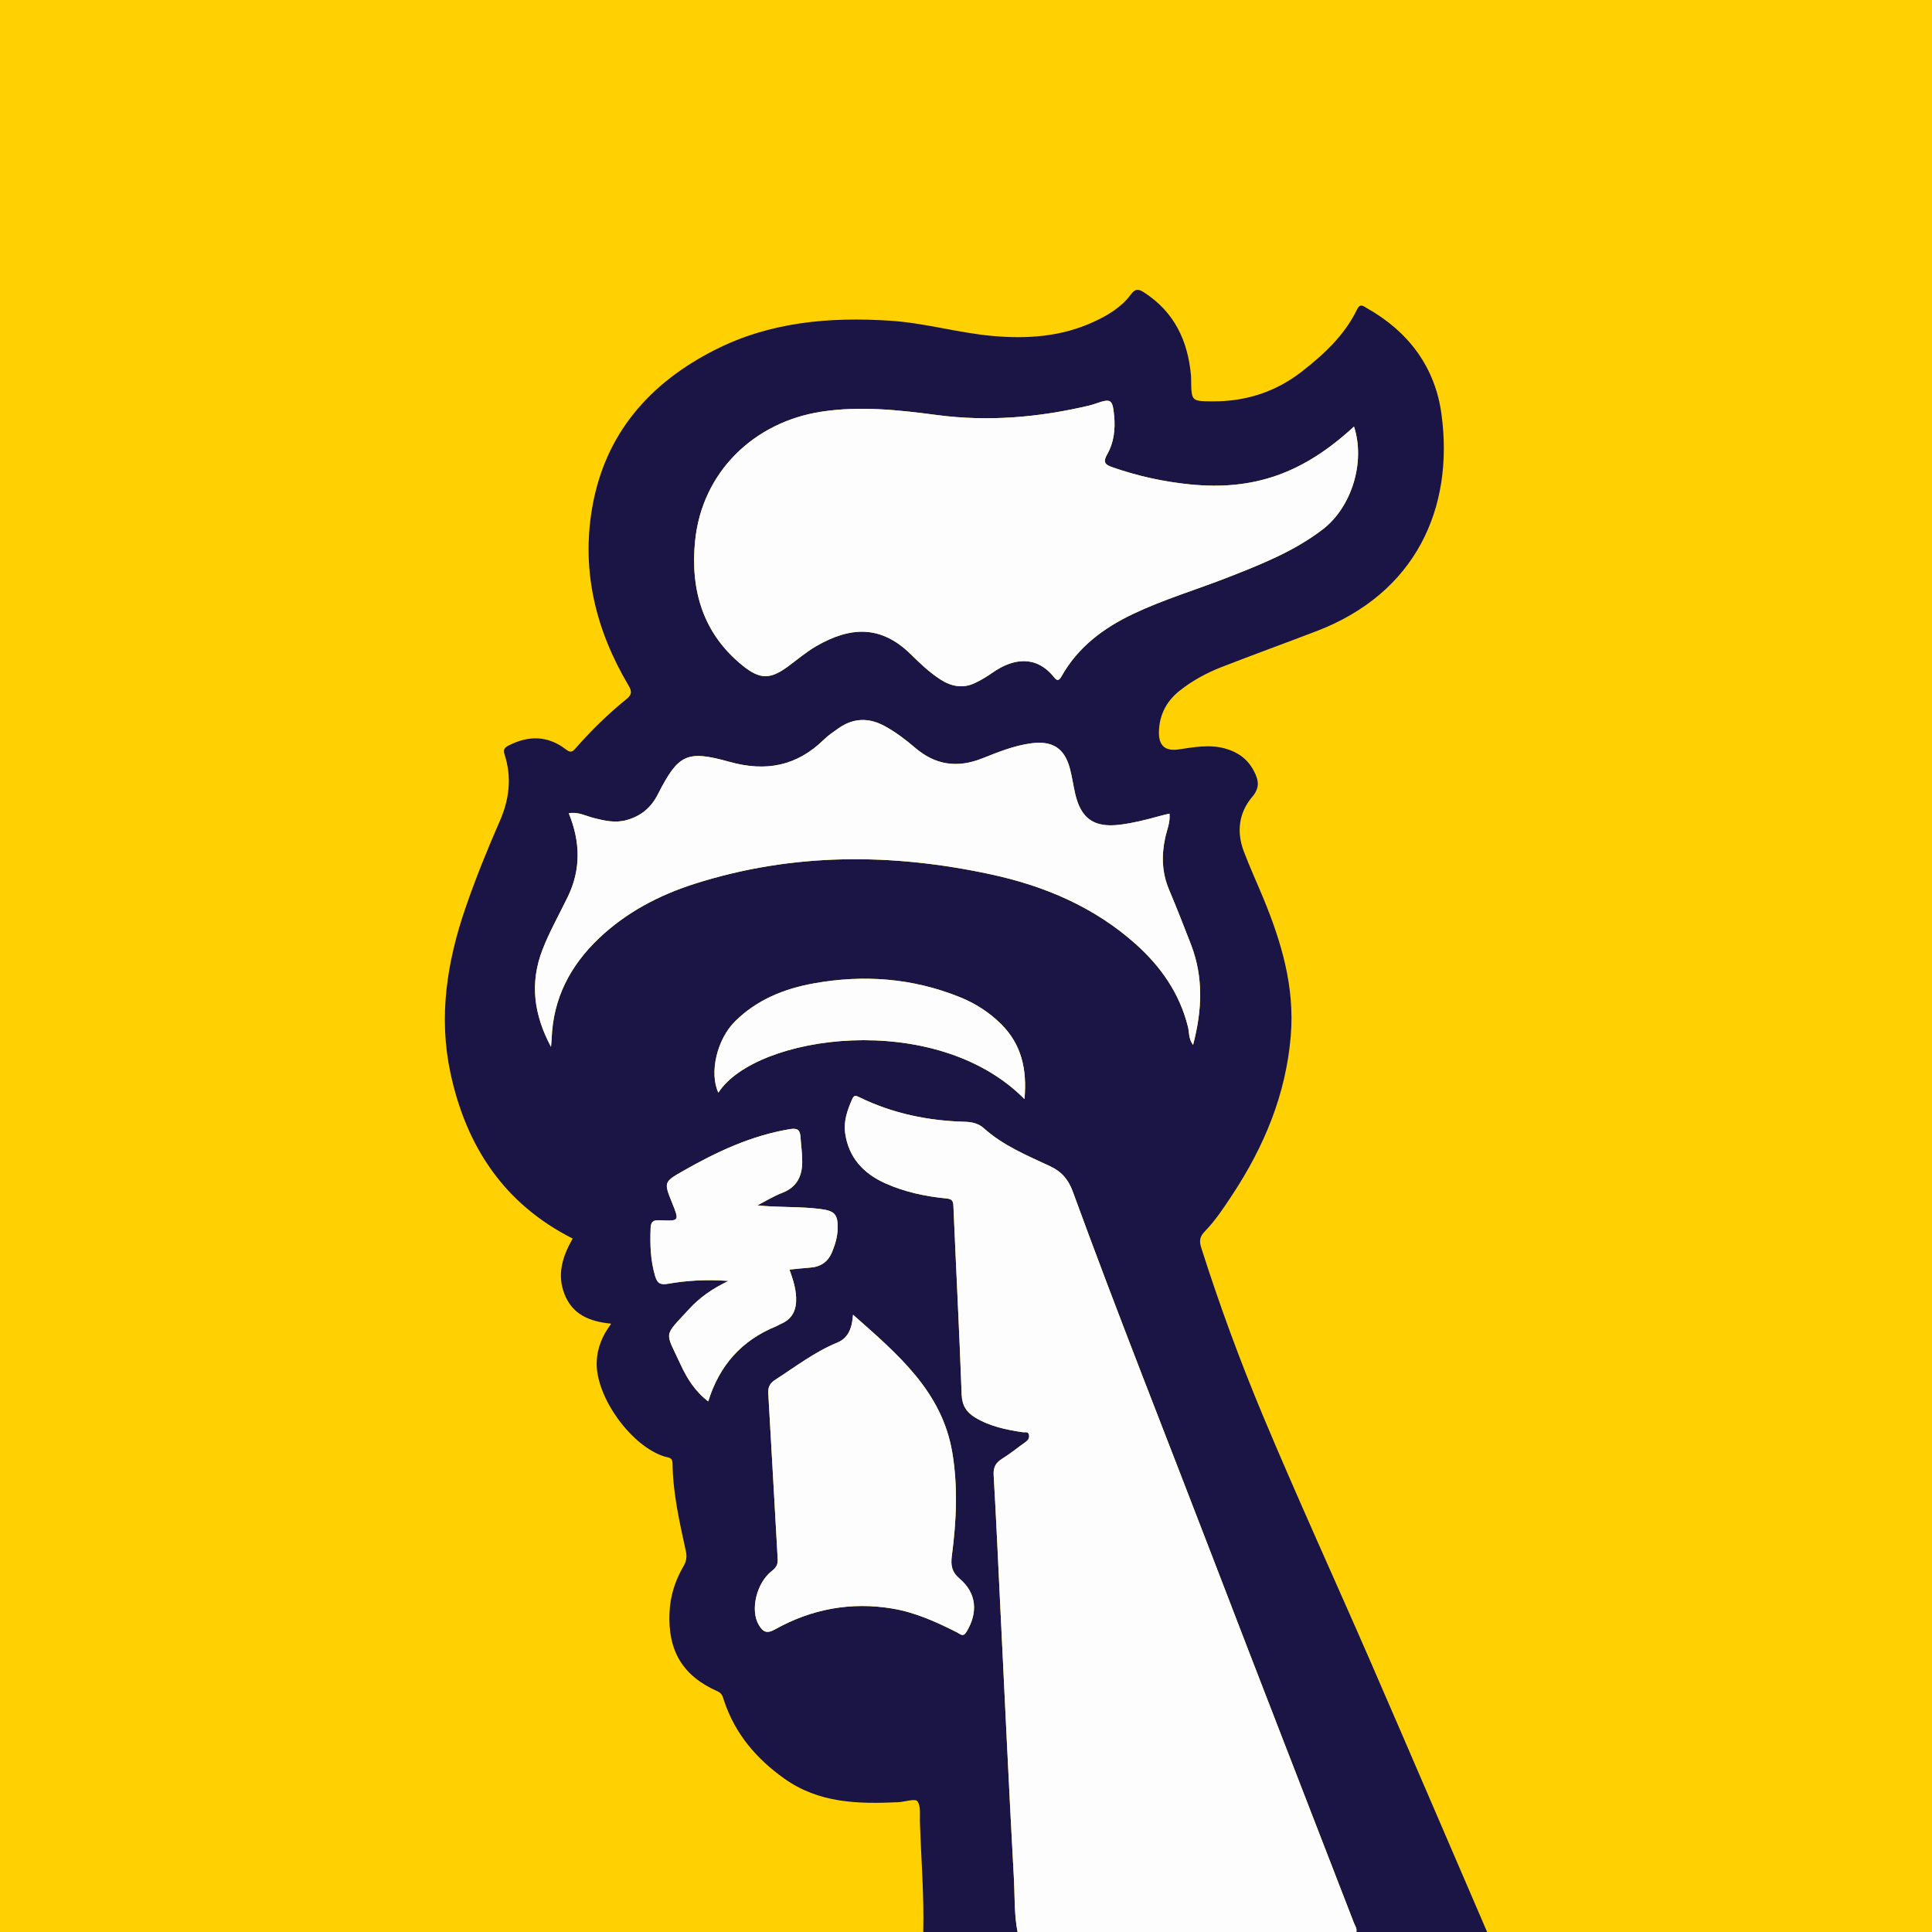 <svg width="200" height="200" viewBox="0 0 200 200" fill="none" xmlns="http://www.w3.org/2000/svg">
<rect x="0" y="0" width="200" height="200" fill="#808080" stroke="none"/>
<g clip-path="url(#clip0_6_35300)">
<path d="M200 0H0V200H200V0Z" fill="#FFD103"/>
<path d="M95.574 200C95.667 196.191 95.353 192.393 95.228 188.59C95.204 187.857 95.342 186.945 94.964 186.461C94.729 186.16 93.663 186.532 92.968 186.565C88.829 186.756 84.771 186.675 81.175 184.109C78.288 182.048 76.116 179.499 74.971 176.113C74.84 175.725 74.794 175.312 74.274 175.082C70.669 173.49 69.132 170.887 69.306 166.942C69.383 165.195 69.894 163.607 70.763 162.118C71.055 161.617 71.128 161.163 70.997 160.561C70.347 157.568 69.653 154.573 69.621 151.488C69.615 150.859 69.21 150.903 68.85 150.797C65.379 149.771 61.659 144.622 61.769 141.019C61.813 139.566 62.331 138.294 63.272 137.027C61.043 136.813 59.235 136.085 58.413 133.911C57.635 131.853 58.265 130 59.283 128.214C52.171 124.62 48.259 118.667 46.633 111.088C45.379 105.245 46.268 99.558 48.19 93.977C49.237 90.938 50.437 87.96 51.728 85.022C52.721 82.762 53 80.479 52.238 78.122C52.067 77.593 52.222 77.398 52.639 77.183C54.696 76.12 56.698 76.132 58.565 77.566C59.044 77.934 59.231 77.87 59.59 77.459C61.198 75.617 62.948 73.912 64.846 72.373C65.441 71.89 65.425 71.566 65.052 70.937C61.686 65.247 60.164 59.125 61.303 52.552C62.628 44.907 67.221 39.667 74.001 36.225C79.718 33.322 85.847 32.795 92.138 33.199C95.729 33.43 99.191 34.459 102.762 34.779C106.346 35.1 109.852 34.859 113.177 33.335C114.67 32.651 116.083 31.817 117.068 30.478C117.532 29.846 117.879 29.916 118.421 30.265C121.568 32.29 122.978 35.287 123.293 38.904C123.306 39.051 123.303 39.2 123.305 39.348C123.338 41.536 123.338 41.534 125.504 41.548C128.948 41.571 132.054 40.581 134.778 38.453C137.067 36.665 139.181 34.71 140.473 32.047C140.803 31.366 141.121 31.685 141.489 31.892C145.819 34.335 148.574 38.011 149.227 42.911C150.527 52.66 146.534 61.409 136.3 65.33C133.027 66.584 129.732 67.778 126.466 69.05C124.916 69.654 123.452 70.445 122.136 71.485C120.745 72.585 120.005 74.01 119.972 75.784C119.945 77.203 120.633 77.783 122.009 77.579C123.616 77.341 125.224 77.039 126.847 77.492C128.157 77.858 129.165 78.591 129.804 79.816C130.291 80.75 130.452 81.526 129.632 82.491C128.241 84.128 127.992 86.105 128.753 88.125C129.364 89.746 130.094 91.322 130.756 92.924C132.648 97.5 134.04 102.151 133.621 107.218C133.12 113.28 130.881 118.658 127.58 123.668C126.705 124.996 125.832 126.332 124.72 127.474C124.214 127.994 124.123 128.445 124.345 129.142C126.225 135.054 128.363 140.879 130.755 146.592C134.316 155.099 138.165 163.485 141.844 171.943C145.906 181.283 149.914 190.646 153.946 199.999C149.433 199.999 144.92 199.999 140.407 199.999C140.496 199.639 140.269 199.352 140.154 199.053C135.317 186.527 130.437 174.017 125.629 161.479C120.756 148.771 115.719 136.125 111.048 123.339C110.611 122.143 109.921 121.291 108.707 120.726C106.31 119.611 103.843 118.592 101.831 116.783C101.299 116.304 100.621 116.145 99.883 116.125C96.082 116.025 92.424 115.272 88.987 113.6C88.638 113.43 88.424 113.31 88.219 113.775C87.722 114.902 87.314 116.057 87.488 117.299C87.845 119.835 89.385 121.481 91.644 122.496C93.643 123.394 95.773 123.845 97.943 124.06C98.506 124.116 98.671 124.257 98.695 124.832C98.971 131.333 99.312 137.832 99.548 144.335C99.59 145.492 100.036 146.188 100.955 146.744C102.474 147.662 104.16 148.006 105.879 148.264C106.106 148.298 106.434 148.148 106.515 148.524C106.585 148.85 106.435 149.081 106.168 149.271C105.355 149.848 104.58 150.485 103.735 151.009C103.063 151.426 102.816 151.9 102.863 152.714C103.124 157.18 103.319 161.649 103.539 166.117C104.003 175.57 104.439 185.025 104.958 194.475C105.059 196.315 104.976 198.174 105.337 199.998C102.085 200 98.829 200 95.574 200ZM140.165 44.157C134.955 48.976 129.834 50.81 123.2 50.145C120.481 49.872 117.811 49.291 115.219 48.389C114.507 48.141 114.095 47.944 114.611 47.042C115.3 45.838 115.47 44.463 115.338 43.069C115.175 41.339 115.019 41.23 113.47 41.763C113.227 41.847 112.981 41.93 112.731 41.988C107.547 43.209 102.325 43.668 97.011 42.965C93.055 42.442 89.087 42.005 85.085 42.609C77.98 43.681 72.649 48.943 71.953 56.03C71.461 61.044 72.744 65.574 76.884 68.906C78.664 70.339 79.715 70.353 81.547 69.011C82.53 68.291 83.463 67.483 84.513 66.879C87.97 64.891 91.155 64.644 94.299 67.744C95.245 68.676 96.21 69.599 97.334 70.327C98.458 71.056 99.653 71.303 100.905 70.715C101.536 70.419 102.145 70.055 102.715 69.653C104.92 68.098 107.287 67.828 109.111 70.099C109.399 70.457 109.592 70.54 109.886 70.015C111.579 66.996 114.233 65.013 117.276 63.565C120.472 62.043 123.881 61.035 127.175 59.745C130.579 58.412 133.977 57.061 136.914 54.813C139.93 52.505 141.365 47.831 140.165 44.157ZM57.039 108.37C57.073 107.94 57.1 107.706 57.109 107.472C57.268 103.33 59.042 99.947 61.999 97.137C64.838 94.439 68.23 92.663 71.922 91.487C82.036 88.267 92.284 88.297 102.566 90.512C108.12 91.708 113.262 93.883 117.562 97.724C120.177 100.06 122.119 102.84 122.979 106.301C123.12 106.87 123.021 107.511 123.506 108.171C124.446 104.588 124.593 101.182 123.302 97.808C122.564 95.88 121.8 93.962 121.004 92.058C120.277 90.319 120.228 88.561 120.618 86.739C120.792 85.929 121.157 85.14 121.067 84.226C120.696 84.315 120.375 84.382 120.06 84.471C118.709 84.849 117.352 85.194 115.956 85.371C113.282 85.711 111.897 84.767 111.3 82.155C111.103 81.293 110.982 80.412 110.755 79.558C110.199 77.464 108.963 76.673 106.815 76.94C104.998 77.166 103.322 77.862 101.646 78.522C99.098 79.525 96.833 79.205 94.739 77.415C93.759 76.577 92.727 75.789 91.585 75.166C89.94 74.269 88.337 74.308 86.793 75.397C86.28 75.758 85.75 76.113 85.305 76.549C82.504 79.296 79.305 79.927 75.522 78.867C71.056 77.616 70.212 78.099 68.089 82.248C67.384 83.626 66.349 84.481 64.869 84.894C63.702 85.22 62.611 84.968 61.493 84.687C60.638 84.472 59.815 84.005 58.882 84.19C60.075 87.129 60.158 89.976 58.785 92.822C57.904 94.646 56.897 96.409 56.162 98.305C54.835 101.73 55.24 105.002 57.039 108.37ZM88.306 136.099C88.204 137.545 87.787 138.527 86.679 138.983C84.331 139.948 82.343 141.487 80.237 142.845C79.664 143.215 79.495 143.625 79.535 144.293C79.875 149.975 80.171 155.66 80.504 161.342C80.538 161.914 80.399 162.244 79.917 162.613C78.295 163.856 77.645 166.698 78.552 168.213C78.951 168.881 79.323 169.18 80.205 168.685C83.997 166.559 88.086 165.799 92.385 166.518C94.766 166.916 96.96 167.915 99.106 169.001C99.43 169.165 99.696 169.518 100.062 168.909C101.254 166.93 101.103 164.921 99.348 163.432C98.514 162.724 98.407 162.023 98.536 161.045C99.005 157.477 99.178 153.876 98.574 150.324C97.501 144.023 92.93 140.187 88.306 136.099ZM78.407 124.778C79.26 124.341 80.084 123.827 80.973 123.485C82.476 122.907 83.039 121.77 83.046 120.286C83.05 119.403 82.921 118.52 82.86 117.636C82.812 116.929 82.499 116.768 81.784 116.886C77.784 117.545 74.194 119.234 70.72 121.213C68.701 122.363 68.717 122.391 69.584 124.538C70.333 126.393 70.332 126.42 68.306 126.322C67.654 126.291 67.377 126.435 67.351 127.134C67.288 128.804 67.329 130.449 67.811 132.072C68.028 132.803 68.307 133.043 69.133 132.899C71.109 132.553 73.114 132.435 75.413 132.602C73.712 133.412 72.423 134.332 71.349 135.502C68.629 138.465 68.839 137.737 70.448 141.242C71.107 142.678 71.94 144.021 73.314 145.073C74.479 141.318 76.794 138.747 80.335 137.304C80.505 137.235 80.658 137.125 80.827 137.054C82.06 136.535 82.47 135.554 82.413 134.291C82.37 133.323 82.077 132.414 81.725 131.429C82.483 131.355 83.173 131.271 83.865 131.223C84.971 131.146 85.73 130.615 86.148 129.582C86.455 128.824 86.688 128.053 86.711 127.229C86.754 125.711 86.417 125.346 84.925 125.156C82.768 124.879 80.597 125.017 78.407 124.778ZM106.053 113.776C106.332 110.707 105.755 108.103 103.61 105.988C102.382 104.777 100.954 103.866 99.367 103.225C94.472 101.246 89.405 100.871 84.244 101.799C81.183 102.349 78.352 103.489 76.092 105.731C74.2 107.608 73.411 111.085 74.365 113.114C78.226 107.113 96.86 104.469 106.053 113.776Z" fill="#1A1545"/>
<path d="M105.34 200C104.979 198.176 105.062 196.317 104.961 194.477C104.442 185.027 104.006 175.572 103.542 166.119C103.323 161.651 103.127 157.181 102.866 152.716C102.819 151.902 103.066 151.428 103.738 151.011C104.583 150.487 105.358 149.851 106.171 149.273C106.438 149.083 106.588 148.852 106.518 148.526C106.437 148.149 106.11 148.3 105.882 148.266C104.163 148.009 102.476 147.665 100.958 146.746C100.039 146.19 99.593 145.494 99.551 144.337C99.315 137.834 98.974 131.336 98.698 124.834C98.674 124.259 98.508 124.117 97.946 124.062C95.775 123.847 93.646 123.395 91.647 122.498C89.388 121.484 87.847 119.837 87.491 117.301C87.316 116.058 87.725 114.904 88.222 113.777C88.427 113.312 88.641 113.432 88.99 113.602C92.427 115.274 96.085 116.027 99.886 116.127C100.624 116.146 101.302 116.306 101.834 116.785C103.846 118.594 106.314 119.613 108.71 120.728C109.925 121.293 110.615 122.146 111.051 123.341C115.722 136.127 120.759 148.773 125.632 161.481C130.44 174.019 135.32 186.528 140.157 199.055C140.272 199.353 140.499 199.64 140.41 200.001C128.72 200 117.03 200 105.34 200Z" fill="#FDFDFD"/>
<path d="M140.165 44.157C141.366 47.831 139.93 52.505 136.914 54.814C133.977 57.062 130.579 58.413 127.175 59.746C123.881 61.036 120.472 62.044 117.276 63.566C114.233 65.014 111.579 66.997 109.886 70.016C109.592 70.541 109.399 70.458 109.111 70.1C107.288 67.829 104.92 68.099 102.715 69.654C102.145 70.056 101.536 70.419 100.905 70.716C99.653 71.304 98.458 71.057 97.334 70.328C96.21 69.6 95.244 68.677 94.299 67.745C91.155 64.645 87.969 64.892 84.513 66.88C83.463 67.484 82.53 68.292 81.547 69.012C79.715 70.354 78.664 70.34 76.884 68.907C72.744 65.575 71.461 61.045 71.953 56.031C72.648 48.944 77.98 43.682 85.085 42.61C89.087 42.006 93.055 42.443 97.011 42.966C102.325 43.669 107.547 43.21 112.731 41.989C112.981 41.93 113.227 41.847 113.47 41.764C115.019 41.231 115.175 41.34 115.338 43.07C115.469 44.464 115.3 45.84 114.611 47.043C114.095 47.944 114.507 48.142 115.219 48.39C117.811 49.293 120.481 49.874 123.2 50.146C129.834 50.81 134.955 48.976 140.165 44.157Z" fill="#FDFDFD"/>
<path d="M57.039 108.37C55.24 105.001 54.835 101.73 56.162 98.305C56.897 96.409 57.904 94.646 58.785 92.822C60.159 89.976 60.076 87.129 58.882 84.19C59.815 84.006 60.638 84.472 61.493 84.687C62.61 84.968 63.702 85.22 64.869 84.894C66.349 84.48 67.384 83.625 68.089 82.248C70.212 78.098 71.056 77.615 75.522 78.867C79.305 79.927 82.504 79.295 85.305 76.549C85.75 76.113 86.28 75.758 86.793 75.397C88.337 74.308 89.939 74.269 91.585 75.166C92.727 75.789 93.759 76.577 94.739 77.415C96.833 79.205 99.098 79.525 101.646 78.522C103.322 77.862 104.998 77.167 106.815 76.94C108.963 76.672 110.198 77.463 110.755 79.558C110.982 80.412 111.103 81.293 111.3 82.155C111.897 84.767 113.281 85.71 115.956 85.371C117.352 85.194 118.709 84.849 120.06 84.471C120.375 84.383 120.696 84.316 121.067 84.226C121.157 85.14 120.792 85.929 120.618 86.739C120.228 88.56 120.277 90.318 121.004 92.058C121.8 93.962 122.564 95.88 123.302 97.808C124.594 101.183 124.447 104.589 123.506 108.171C123.021 107.511 123.121 106.87 122.979 106.301C122.12 102.84 120.177 100.06 117.562 97.724C113.262 93.883 108.12 91.708 102.566 90.512C92.284 88.297 82.036 88.267 71.922 91.487C68.229 92.663 64.837 94.439 61.999 97.137C59.042 99.947 57.268 103.331 57.109 107.472C57.101 107.707 57.074 107.94 57.039 108.37Z" fill="#FDFDFD"/>
<path d="M88.306 136.099C92.93 140.187 97.501 144.023 98.574 150.325C99.178 153.876 99.006 157.477 98.536 161.046C98.407 162.024 98.514 162.726 99.348 163.433C101.103 164.921 101.254 166.931 100.062 168.91C99.695 169.519 99.429 169.166 99.106 169.002C96.96 167.915 94.766 166.917 92.385 166.519C88.086 165.8 83.997 166.561 80.205 168.686C79.323 169.18 78.951 168.881 78.552 168.214C77.645 166.699 78.296 163.857 79.917 162.614C80.399 162.245 80.537 161.915 80.504 161.343C80.17 155.661 79.875 149.976 79.535 144.294C79.495 143.625 79.664 143.215 80.237 142.846C82.343 141.488 84.331 139.949 86.679 138.984C87.786 138.527 88.204 137.545 88.306 136.099Z" fill="#FDFDFD"/>
<path d="M78.407 124.778C80.597 125.017 82.768 124.879 84.926 125.155C86.418 125.345 86.755 125.71 86.712 127.228C86.689 128.053 86.456 128.823 86.149 129.581C85.731 130.614 84.971 131.144 83.866 131.222C83.173 131.27 82.483 131.354 81.726 131.428C82.078 132.413 82.371 133.322 82.414 134.29C82.471 135.553 82.061 136.535 80.828 137.053C80.659 137.124 80.506 137.234 80.336 137.303C76.795 138.745 74.48 141.316 73.315 145.072C71.942 144.02 71.109 142.678 70.449 141.241C68.84 137.735 68.63 138.463 71.35 135.501C72.424 134.331 73.714 133.412 75.414 132.601C73.115 132.434 71.11 132.553 69.134 132.898C68.308 133.042 68.028 132.802 67.812 132.071C67.331 130.448 67.289 128.803 67.352 127.133C67.378 126.435 67.655 126.29 68.307 126.321C70.333 126.418 70.334 126.392 69.585 124.537C68.718 122.39 68.702 122.362 70.721 121.212C74.195 119.233 77.785 117.544 81.785 116.885C82.5 116.767 82.813 116.928 82.861 117.635C82.921 118.519 83.051 119.402 83.047 120.285C83.04 121.769 82.478 122.906 80.974 123.484C80.083 123.826 79.26 124.341 78.407 124.778Z" fill="#FDFDFD"/>
<path d="M106.053 113.776C96.86 104.469 78.226 107.113 74.366 113.114C73.412 111.085 74.201 107.608 76.093 105.731C78.352 103.489 81.183 102.349 84.245 101.799C89.405 100.871 94.473 101.247 99.368 103.225C100.955 103.866 102.383 104.777 103.611 105.988C105.755 108.103 106.332 110.706 106.053 113.776Z" fill="#FDFDFD"/>
</g>
<defs>
<clipPath id="clip0_6_35300">
<rect width="200" height="200" fill="white"/>
</clipPath>
</defs>
</svg>
